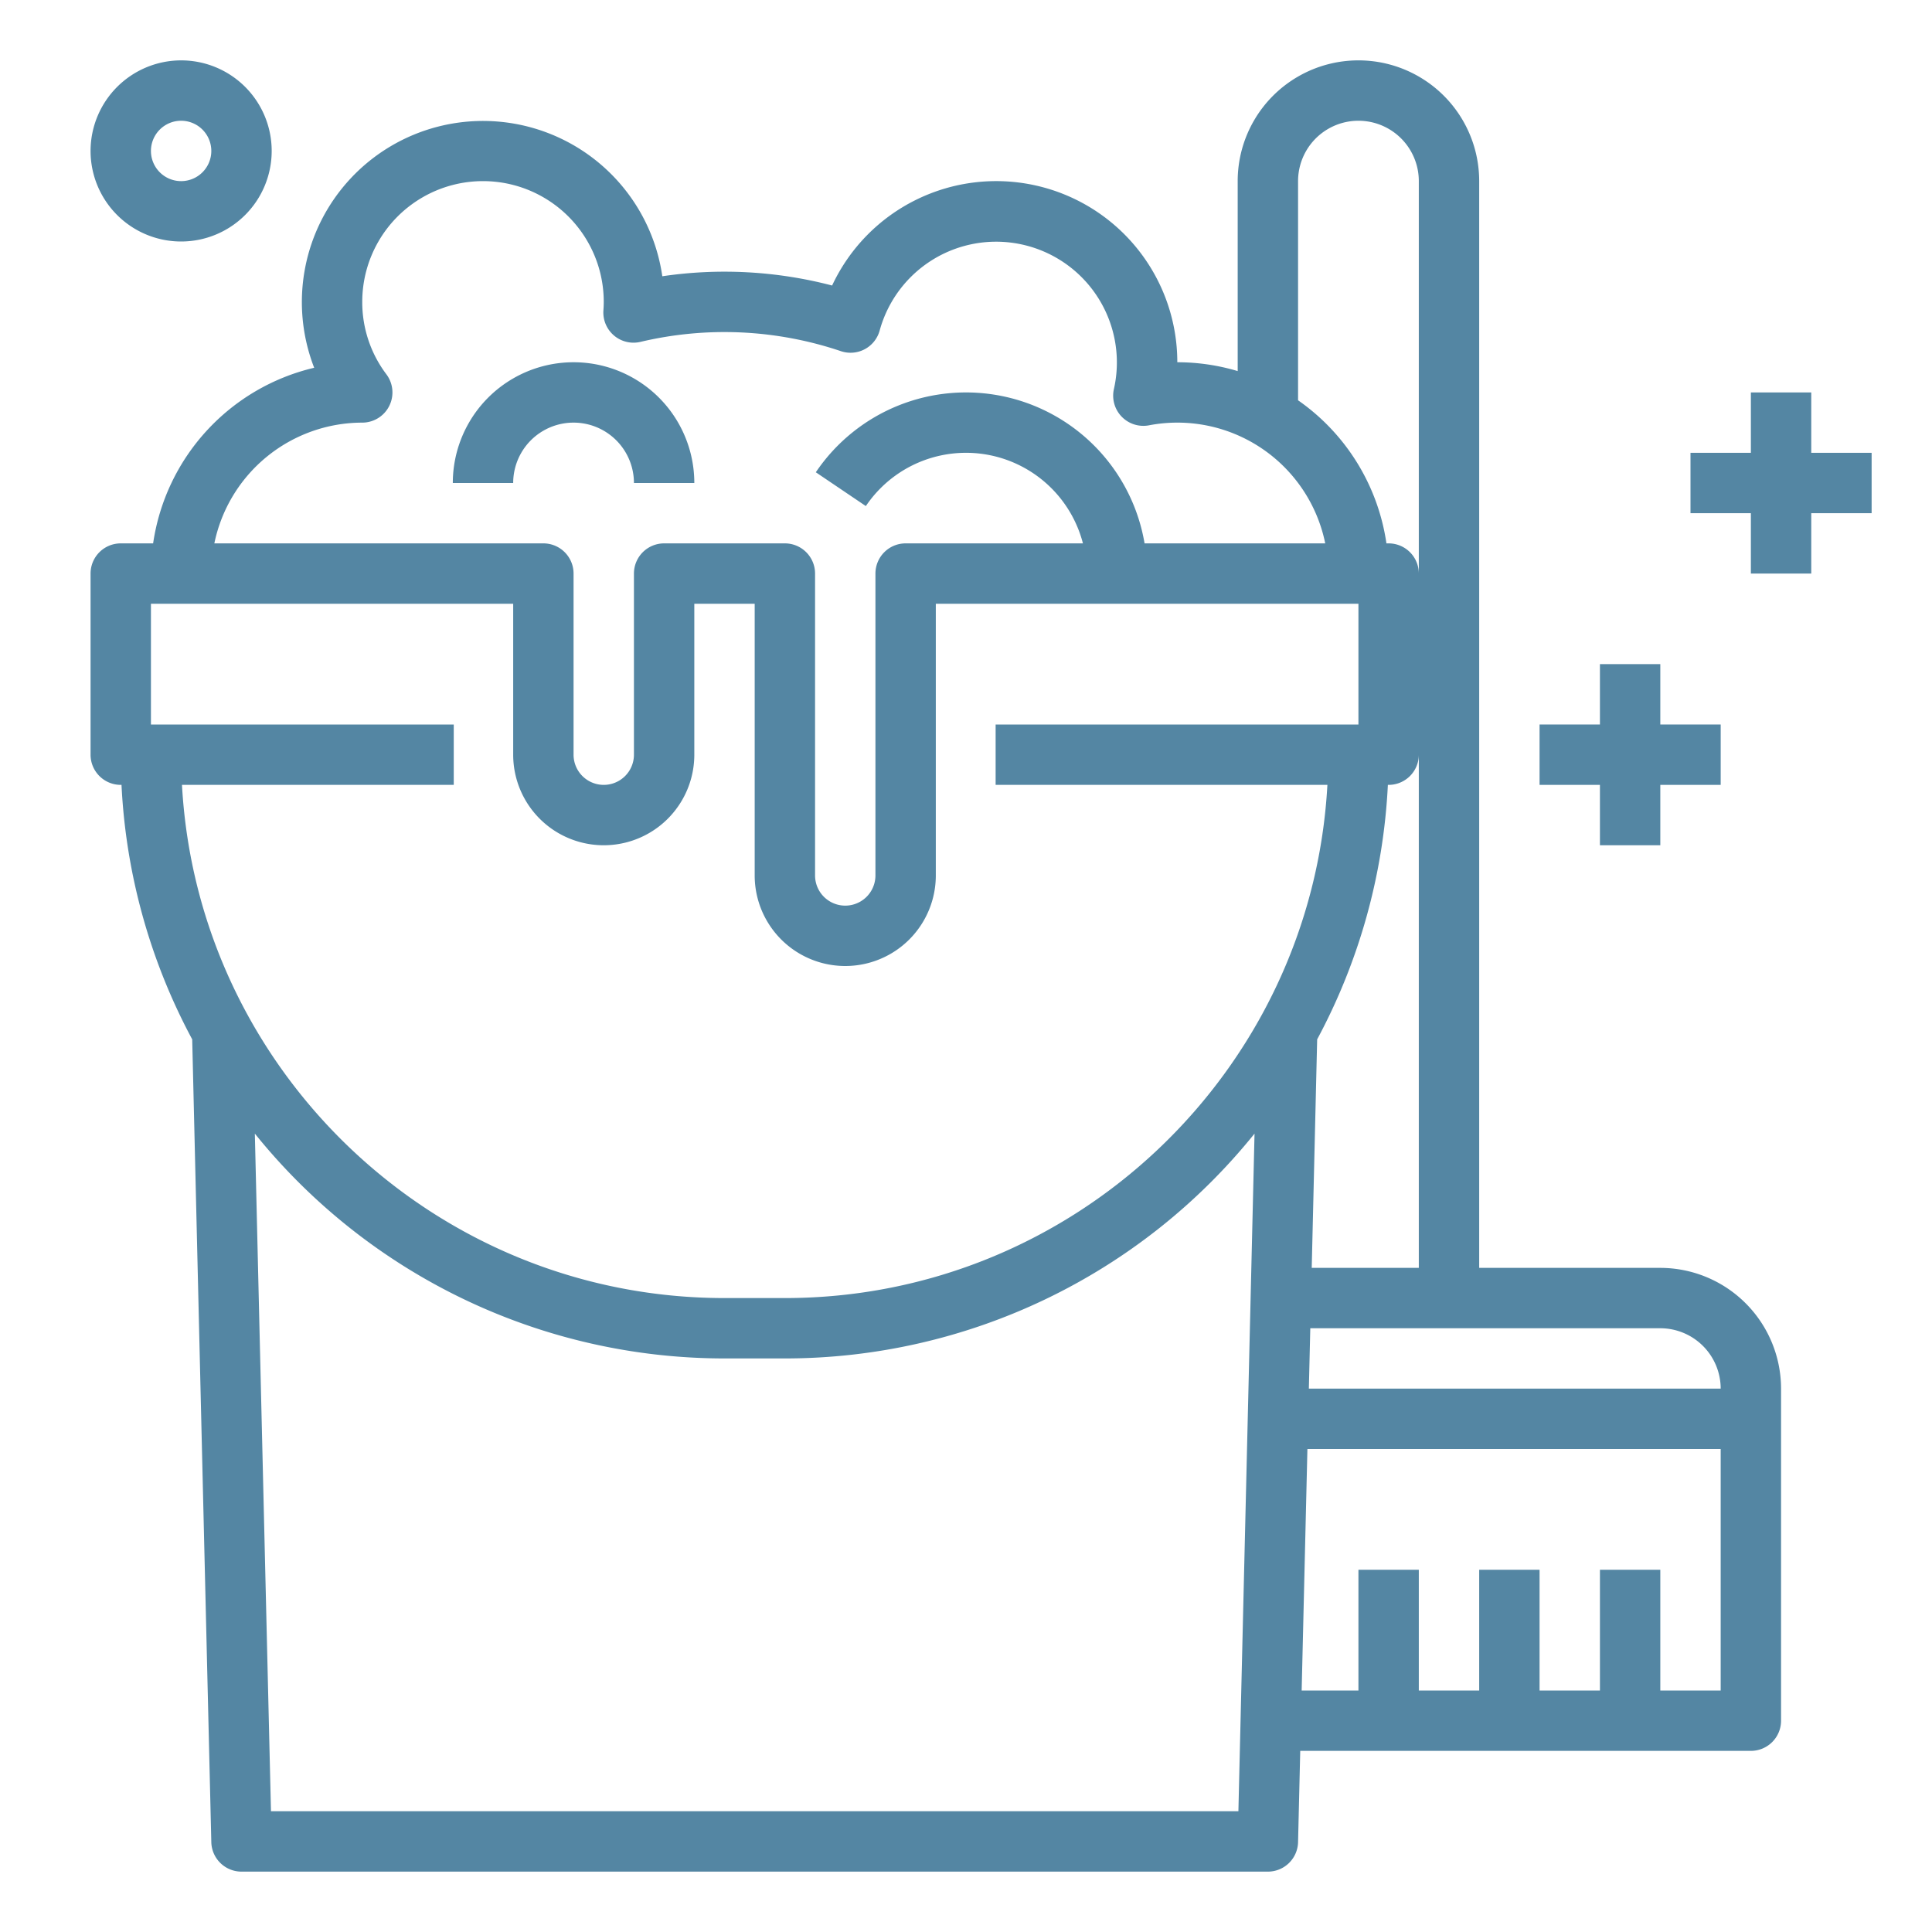 <?xml version="1.0"?>
<svg id="outline" height="512" viewBox="0 0 512 512" width="512" xmlns="http://www.w3.org/2000/svg"><path fill="#5486a3" d="m168 128h16a32 32 0 0 0 -64 0h16a16 16 0 0 1 32 0z"/><path fill="#5486a3" d="m24 40a24 24 0 1 0 24-24 24.027 24.027 0 0 0 -24 24zm32 0a8 8 0 1 1 -8-8 8.009 8.009 0 0 1 8 8z"/><path fill="#5486a3" d="m24 200a8 8 0 0 0 8 8h.2a158.856 158.856 0 0 0 18.737 67.441l5.063 212.749a8 8 0 0 0 8 7.81h272a8 8 0 0 0 8-7.81l.575-24.19h119.425a8 8 0 0 0 8-8v-88a32.038 32.038 0 0 0 -32-32h-48v-288a32 32 0 0 0 -64 0v50.341a55.823 55.823 0 0 0 -16-2.341 48 48 0 0 0 -91.481-20.335 112.768 112.768 0 0 0 -45-2.454 48.006 48.006 0 1 0 -92.256 24.25 56.143 56.143 0 0 0 -42.683 46.539h-8.58a8 8 0 0 0 -8 8zm47.812 280-4.276-179.582a159.762 159.762 0 0 0 124.464 59.582h16a159.763 159.763 0 0 0 124.464-59.582l-4.276 179.582zm384.188-32h-16v-32h-16v32h-16v-32h-16v32h-16v-32h-16v32h-15.046l1.524-64h109.522zm0-80h-109.141l.381-16h92.76a16.02 16.02 0 0 1 16 16zm-108.379-32 1.442-60.559a158.856 158.856 0 0 0 18.737-67.441h.2a8 8 0 0 0 8-8v136zm-3.621-288a16 16 0 0 1 32 0v104a8 8 0 0 0 -8-8h-.581a56.052 56.052 0 0 0 -23.419-37.917zm-248 64a8 8 0 0 0 6.4-12.8 31.712 31.712 0 0 1 -6.4-19.2 32 32 0 0 1 64 0c0 .654-.029 1.373-.09 2.262a8 8 0 0 0 9.827 8.337 96.578 96.578 0 0 1 53.1 2.46 8 8 0 0 0 10.288-5.478 32 32 0 0 1 62.075 15.508 8 8 0 0 0 9.294 9.625 39.983 39.983 0 0 1 46.706 31.286h-47.879a48 48 0 0 0 -87.121-18.843l13.259 8.957a32.006 32.006 0 0 1 57.528 9.886h-46.987a8 8 0 0 0 -8 8v80a8 8 0 0 1 -16 0v-80a8 8 0 0 0 -8-8h-32a8 8 0 0 0 -8 8v48a8 8 0 0 1 -16 0v-48a8 8 0 0 0 -8-8h-87.195a40.068 40.068 0 0 1 39.195-32zm-56 48h96v40a24 24 0 0 0 48 0v-40h16v72a24 24 0 0 0 48 0v-72h112v32h-96.149v16h87.923c-4.166 75.7-67.057 136-143.774 136h-16c-76.717 0-139.608-60.3-143.774-136h72.023v-16h-80.249z"/><path fill="#5486a3" d="m424 176v16h-16v16h16v16h16v-16h16v-16h-16v-16z"/><path fill="#5486a3" d="m480 136h16v-16h-16v-16h-16v16h-16v16h16v16h16z"/></svg>
